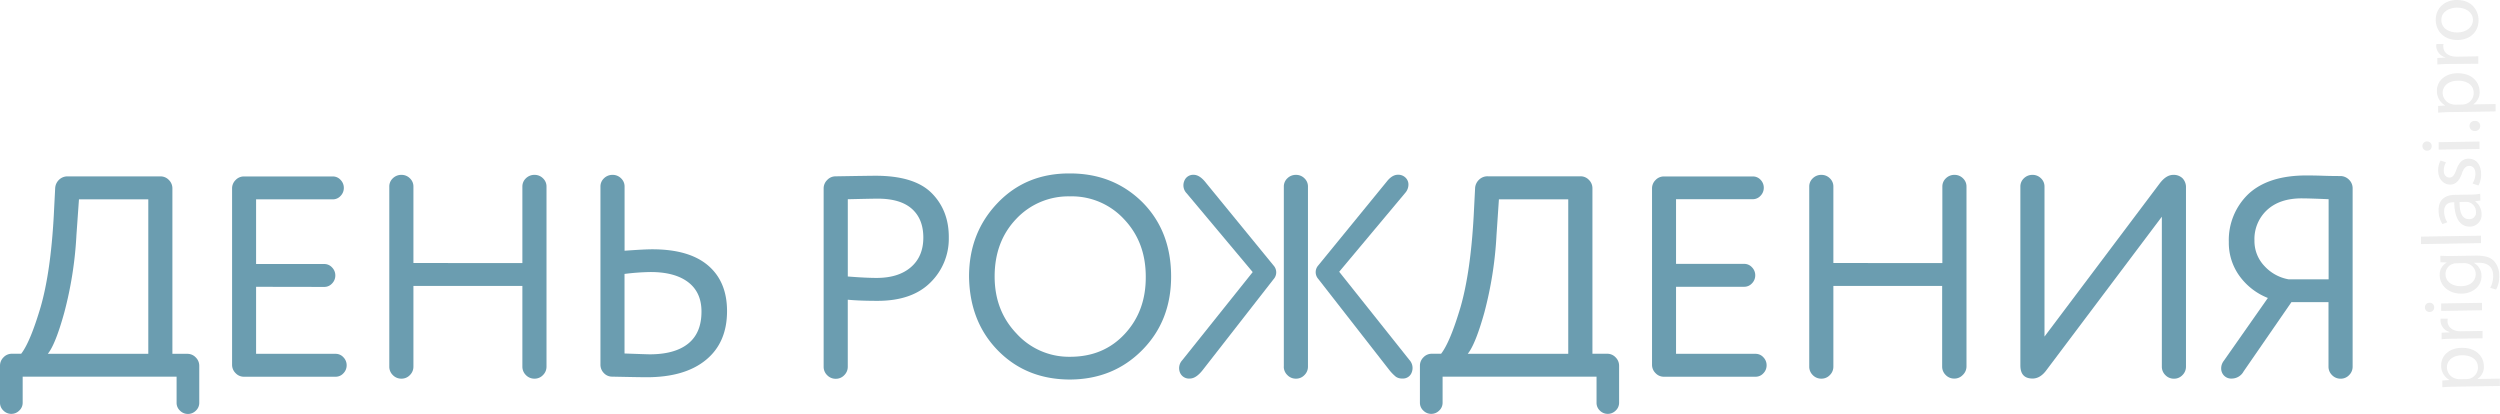 <?xml version="1.0" encoding="UTF-8"?> <svg xmlns="http://www.w3.org/2000/svg" id="Слой_1" data-name="Слой 1" viewBox="0 0 857.9 142.02"><defs><style>.cls-1{fill:#6b9db0;}.cls-2{opacity:0.3;}.cls-3{fill:#c1c1c1;}</style></defs><title>3-10 день рождения</title><path class="cls-1" d="M-955.94,831.51v-8.94h-52.82v8.94a3.63,3.63,0,0,1-1.17,2.7,3.79,3.79,0,0,1-2.72,1.13,3.79,3.79,0,0,1-2.72-1.13,3.63,3.63,0,0,1-1.17-2.7V818.84a4,4,0,0,1,1.21-2.9,3.9,3.9,0,0,1,2.86-1.23h3.2q3.11-4,6.7-16.11,3.4-11.88,4.47-31l.49-9.62a4.27,4.27,0,0,1,1.31-2.95,4.09,4.09,0,0,1,3-1.18h31.85a3.9,3.9,0,0,1,2.86,1.23,4,4,0,0,1,1.21,2.9v56.76h5.15a3.9,3.9,0,0,1,2.86,1.23,4,4,0,0,1,1.21,2.9v12.67a3.63,3.63,0,0,1-1.17,2.7,3.79,3.79,0,0,1-2.72,1.13,3.79,3.79,0,0,1-2.72-1.13A3.63,3.63,0,0,1-955.94,831.51Zm-44.18-16.79h34.47v-53h-23.79l-.87,12.28a129.45,129.45,0,0,1-4.18,26.61Q-997.5,811.48-1000.12,814.72Z" transform="translate(1016.54 -693.32)"></path><path class="cls-1" d="M-928.66,791.74v23h27.29a3.55,3.55,0,0,1,2.67,1.18,3.88,3.88,0,0,1,1.12,2.75,3.87,3.87,0,0,1-1.12,2.75,3.55,3.55,0,0,1-2.67,1.18h-31.46a3.89,3.89,0,0,1-2.86-1.23,4,4,0,0,1-1.21-2.9V758a4,4,0,0,1,1.21-2.9,3.9,3.9,0,0,1,2.86-1.23h30.49a3.55,3.55,0,0,1,2.67,1.18,3.88,3.88,0,0,1,1.12,2.75,3.87,3.87,0,0,1-1.12,2.75,3.55,3.55,0,0,1-2.67,1.18h-26.32v22.19h23.4a3.55,3.55,0,0,1,2.67,1.18,3.88,3.88,0,0,1,1.12,2.75,3.88,3.88,0,0,1-1.12,2.75,3.55,3.55,0,0,1-2.67,1.18Z" transform="translate(1016.54 -693.32)"></path><path class="cls-1" d="M-837.28,783.59V757.36a3.82,3.82,0,0,1,1.21-2.85,4.09,4.09,0,0,1,3-1.18,4,4,0,0,1,2.86,1.18,3.83,3.83,0,0,1,1.21,2.85v61.77a4,4,0,0,1-1.21,2.9,3.9,3.9,0,0,1-2.86,1.23,4,4,0,0,1-3-1.23,4,4,0,0,1-1.21-2.9V791.44h-37.39v27.69a4,4,0,0,1-1.21,2.9,3.9,3.9,0,0,1-2.86,1.23,4,4,0,0,1-3-1.23,4,4,0,0,1-1.21-2.9V757.36a3.82,3.82,0,0,1,1.21-2.85,4.09,4.09,0,0,1,3-1.18,4,4,0,0,1,2.86,1.18,3.83,3.83,0,0,1,1.21,2.85v26.22Z" transform="translate(1016.54 -693.32)"></path><path class="cls-1" d="M-794.56,822.77q-2.53,0-11.85-.2a3.85,3.85,0,0,1-2.91-1.23,4.07,4.07,0,0,1-1.17-2.9V757.36a3.82,3.82,0,0,1,1.21-2.85,4.09,4.09,0,0,1,3-1.18,4,4,0,0,1,2.86,1.18,3.83,3.83,0,0,1,1.21,2.85v22q6.8-.49,9.52-.49,12.62,0,19.13,5.55t6.51,15.66q0,10.8-7.23,16.74T-794.56,822.77Zm-7.67-35.45v27.3q7.87.29,8.64.29,8.64,0,13.21-3.68t4.56-11q0-6.58-4.56-10.07t-12.92-3.49A80,80,0,0,0-802.23,787.32Z" transform="translate(1016.54 -693.32)"></path><path class="cls-1" d="M-729.79,753.83q11.85-.2,13.69-.2,13.4,0,19.32,6t5.83,15.32a21,21,0,0,1-6.31,15.32q-6.31,6.29-18.16,6.29-6.22,0-10.2-.39v23a4,4,0,0,1-1.21,2.9,3.9,3.9,0,0,1-2.86,1.23,4,4,0,0,1-3-1.23,4,4,0,0,1-1.21-2.9V758a4,4,0,0,1,1.21-2.9A3.9,3.9,0,0,1-729.79,753.83Zm4.18,7.86V788.2q6.12.49,9.9.49,7.48,0,11.75-3.68t4.27-10.16q0-6.38-3.93-9.87t-11.7-3.49Q-717.07,761.49-725.61,761.69Z" transform="translate(1016.54 -693.32)"></path><path class="cls-1" d="M-649.29,823.56q-15,0-24.76-9.92T-684,788.2q0-15,9.81-25.24t24.86-10.12q14.86,0,24.86,9.92,9.81,9.92,9.81,25.44,0,15.22-9.9,25.24T-649.29,823.56Zm0-62.85a24.52,24.52,0,0,0-18.55,7.76q-7.38,7.76-7.38,19.74,0,11.69,7.48,19.54a24.31,24.31,0,0,0,18.45,8q11.46,0,18.74-7.86t7.19-19.64q0-11.88-7.48-19.74A24.41,24.41,0,0,0-649.29,760.7Z" transform="translate(1016.54 -693.32)"></path><path class="cls-1" d="M-602.68,756.09l23.21,28.38a3.48,3.48,0,0,1,0,4.62l-24.28,31.13q-2.33,3-4.47,3a3.34,3.34,0,0,1-3.4-2.06,4,4,0,0,1,.78-4.22l24.18-30.25-22.63-27a3.91,3.91,0,0,1-.87-4.22,3.26,3.26,0,0,1,3.3-2.16Q-604.81,753.34-602.68,756.09Zm26.7,63V757.36a3.82,3.82,0,0,1,1.21-2.85,4.09,4.09,0,0,1,3-1.18,4,4,0,0,1,2.86,1.18,3.83,3.83,0,0,1,1.21,2.85v61.77a4,4,0,0,1-1.21,2.9,3.9,3.9,0,0,1-2.86,1.23,4,4,0,0,1-3-1.23A4,4,0,0,1-576,819.14Zm19-32.51,24.08,30.25a4.08,4.08,0,0,1,.83,4.22,3.17,3.17,0,0,1-3.25,2.16,3.68,3.68,0,0,1-2.19-.59,15.24,15.24,0,0,1-2.38-2.46l-24.28-31.13a3.48,3.48,0,0,1,0-4.62l23.5-28.77q1.84-2.36,3.88-2.36a3.57,3.57,0,0,1,2.57,1,3.27,3.27,0,0,1,1,2.46,4.33,4.33,0,0,1-1,2.65Z" transform="translate(1016.54 -693.32)"></path><path class="cls-1" d="M-468.67,831.51v-8.94H-521.5v8.94a3.63,3.63,0,0,1-1.17,2.7,3.79,3.79,0,0,1-2.72,1.13,3.79,3.79,0,0,1-2.72-1.13,3.63,3.63,0,0,1-1.17-2.7V818.84a4,4,0,0,1,1.21-2.9,3.9,3.9,0,0,1,2.86-1.23h3.2q3.11-4,6.7-16.11,3.4-11.88,4.47-31l.49-9.62A4.27,4.27,0,0,1-509,755a4.09,4.09,0,0,1,3-1.18h31.85a3.9,3.9,0,0,1,2.86,1.23,4,4,0,0,1,1.21,2.9v56.76H-465a3.9,3.9,0,0,1,2.86,1.23,4,4,0,0,1,1.21,2.9v12.67a3.63,3.63,0,0,1-1.17,2.7,3.79,3.79,0,0,1-2.72,1.13,3.79,3.79,0,0,1-2.72-1.13A3.63,3.63,0,0,1-468.67,831.51Zm-44.18-16.79h34.47v-53h-23.79L-503,774a129.45,129.45,0,0,1-4.18,26.61Q-510.23,811.48-512.86,814.72Z" transform="translate(1016.54 -693.32)"></path><path class="cls-1" d="M-441.39,791.74v23h27.29a3.55,3.55,0,0,1,2.67,1.18,3.88,3.88,0,0,1,1.12,2.75,3.87,3.87,0,0,1-1.12,2.75,3.55,3.55,0,0,1-2.67,1.18h-31.46a3.89,3.89,0,0,1-2.86-1.23,4,4,0,0,1-1.21-2.9V758a4,4,0,0,1,1.21-2.9,3.9,3.9,0,0,1,2.86-1.23h30.49A3.55,3.55,0,0,1-412.4,755a3.88,3.88,0,0,1,1.12,2.75,3.87,3.87,0,0,1-1.12,2.75,3.55,3.55,0,0,1-2.67,1.18h-26.32v22.19H-418a3.55,3.55,0,0,1,2.67,1.18,3.88,3.88,0,0,1,1.12,2.75,3.88,3.88,0,0,1-1.12,2.75,3.55,3.55,0,0,1-2.67,1.18Z" transform="translate(1016.54 -693.32)"></path><path class="cls-1" d="M-350,783.59V757.36a3.82,3.82,0,0,1,1.21-2.85,4.09,4.09,0,0,1,3-1.18,4,4,0,0,1,2.86,1.18,3.83,3.83,0,0,1,1.21,2.85v61.77A4,4,0,0,1-343,822a3.9,3.9,0,0,1-2.86,1.23,4,4,0,0,1-3-1.23,4,4,0,0,1-1.21-2.9V791.44H-387.4v27.69a4,4,0,0,1-1.21,2.9,3.9,3.9,0,0,1-2.86,1.23,4,4,0,0,1-3-1.23,4,4,0,0,1-1.21-2.9V757.36a3.82,3.82,0,0,1,1.21-2.85,4.09,4.09,0,0,1,3-1.18,4,4,0,0,1,2.86,1.18,3.83,3.83,0,0,1,1.21,2.85v26.22Z" transform="translate(1016.54 -693.32)"></path><path class="cls-1" d="M-266.4,757.76v61.38a4,4,0,0,1-1.21,2.9,3.9,3.9,0,0,1-2.86,1.23,4,4,0,0,1-3-1.23,4,4,0,0,1-1.21-2.9V767.68l-39.52,52.54q-2.14,3-4.85,3-4.18,0-4.18-4.52V757.36a3.82,3.82,0,0,1,1.21-2.85,4.09,4.09,0,0,1,3-1.18,4,4,0,0,1,2.86,1.18,3.83,3.83,0,0,1,1.21,2.85v51.46l39.52-52.54q2.23-2.95,4.66-2.95a4.3,4.3,0,0,1,3.2,1.18A4.41,4.41,0,0,1-266.4,757.76Z" transform="translate(1016.54 -693.32)"></path><path class="cls-1" d="M-225.14,753.53q2.91,0,5.73.1t6.12.1a4.2,4.2,0,0,1,2.91,1.33,4.07,4.07,0,0,1,1.17,2.9v61.18a4,4,0,0,1-1.21,2.9,3.9,3.9,0,0,1-2.86,1.23,4,4,0,0,1-3-1.23,4,4,0,0,1-1.21-2.9V797h-12.72l-16.41,23.77a4.67,4.67,0,0,1-4.08,2.46,3.42,3.42,0,0,1-2.62-1,3.52,3.52,0,0,1-1-2.5,4.2,4.2,0,0,1,.87-2.55l15.15-21.61a22,22,0,0,1-9.71-7.51,19.37,19.37,0,0,1-3.69-11.74,21.85,21.85,0,0,1,6.7-16.4Q-238.15,753.54-225.14,753.53Zm-6,35.65h13.69v-27.5q-6.7-.29-9.23-.29-7.57,0-11.9,4a13.54,13.54,0,0,0-4.32,10.46,12.41,12.41,0,0,0,3.45,8.79A14.72,14.72,0,0,0-231.16,789.18Z" transform="translate(1016.54 -693.32)"></path><g class="cls-2"><path class="cls-3" d="M-173.84,826c-1.8,0-3.25.11-4.58.19l0-2.29,2.41-.15v-.06a5.52,5.52,0,0,1-2.81-4.95c-.05-3.39,2.78-6,7-6.06,5-.08,7.59,3,7.64,6.27a4.93,4.93,0,0,1-2.14,4.36v.06l7.63-.12,0,2.53Zm3.7-2.58a5.79,5.79,0,0,0,1-.13,3.94,3.94,0,0,0,2.93-3.88c0-2.7-2.27-4.23-5.49-4.18-2.82,0-5.2,1.56-5.16,4.26a4.08,4.08,0,0,0,3.22,3.81,4.15,4.15,0,0,0,1,.16Z" transform="translate(1016.54 -693.32)"></path><path class="cls-3" d="M-174.3,809.54c-1.65,0-3.08.08-4.38.18l0-2.23,2.76-.13v-.12a4.21,4.21,0,0,1-3.14-3.84,2.74,2.74,0,0,1,.08-.73l2.41,0a3.83,3.83,0,0,0-.07.87c0,1.8,1.41,3.06,3.33,3.37a7.09,7.09,0,0,0,1.19.1l7.49-.12,0,2.52Z" transform="translate(1016.54 -693.32)"></path><path class="cls-3" d="M-182.82,797.22a1.51,1.51,0,0,1,1.59,1.6,1.52,1.52,0,0,1-1.54,1.56,1.55,1.55,0,0,1-1.62-1.57A1.52,1.52,0,0,1-182.82,797.22Zm18,2.57-14,.22,0-2.55,14-.22Z" transform="translate(1016.54 -693.32)"></path><path class="cls-3" d="M-179.12,781.11c1,0,2.15.08,3.86.06l8.15-.13c3.22-.05,5.21.56,6.44,1.9A7.45,7.45,0,0,1-158.9,788a9.08,9.08,0,0,1-1.09,4.69l-2-.61a7.93,7.93,0,0,0,1-4.14c0-2.61-1.43-4.51-5-4.45l-1.57,0v.06A5,5,0,0,1-165,788c.05,3.48-2.87,6-6.76,6.08-4.76.07-7.51-3-7.56-6.21a4.67,4.67,0,0,1,2.37-4.42v-.06l-2.12-.08Zm5.58,2.55a3.64,3.64,0,0,0-1.16.16,3.68,3.68,0,0,0-2.64,3.61c0,2.44,2.13,4.15,5.37,4.1,2.76,0,5-1.47,5-4.23a3.73,3.73,0,0,0-2.67-3.5,4.47,4.47,0,0,0-1.37-.18Z" transform="translate(1016.54 -693.32)"></path><path class="cls-3" d="M-185.75,777.08l0-2.56,20.6-.32,0,2.55Z" transform="translate(1016.54 -693.32)"></path><path class="cls-3" d="M-165.37,762.14l-1.77.23v.09a5.24,5.24,0,0,1,2.16,4.26,4,4,0,0,1-4,4.36c-3.39.05-5.3-2.94-5.35-8.36h-.29c-1.16,0-3.25.37-3.2,3.24a7,7,0,0,0,1.1,3.64l-1.67.61a8.73,8.73,0,0,1-1.32-4.6c-.07-4.29,2.85-5.39,5.66-5.43l5.25-.08a19.72,19.72,0,0,0,3.36-.28Zm-7.16.49c0,2.79.53,5.94,3.26,5.9a2.26,2.26,0,0,0,2.4-2.45,3.5,3.5,0,0,0-2.4-3.36,2.65,2.65,0,0,0-.81-.13Z" transform="translate(1016.54 -693.32)"></path><path class="cls-3" d="M-168.07,756.31a6.7,6.7,0,0,0,1-3.38c0-1.86-1-2.71-2.13-2.69s-1.87.75-2.54,2.65c-.86,2.54-2.23,3.75-3.92,3.78-2.26,0-4.15-1.76-4.2-4.78a7,7,0,0,1,.82-3.47l1.87.61a5.47,5.47,0,0,0-.77,2.89c0,1.51.91,2.34,2,2.32s1.67-.87,2.34-2.71c.89-2.45,2.09-3.72,4.18-3.75,2.47,0,4.24,1.85,4.29,5.19a8,8,0,0,1-.9,4Z" transform="translate(1016.54 -693.32)"></path><path class="cls-3" d="M-183.68,741.87a1.51,1.51,0,0,1,1.59,1.6,1.52,1.52,0,0,1-1.54,1.56,1.56,1.56,0,0,1-1.62-1.57A1.52,1.52,0,0,1-183.68,741.87Zm18,2.57-14,.22,0-2.55,14-.22Z" transform="translate(1016.54 -693.32)"></path><path class="cls-3" d="M-167.25,738.27a1.72,1.72,0,0,1-1.85-1.71,1.69,1.69,0,0,1,1.8-1.74,1.7,1.7,0,0,1,1.86,1.71A1.71,1.71,0,0,1-167.25,738.27Z" transform="translate(1016.54 -693.32)"></path><path class="cls-3" d="M-175.3,731.78c-1.8,0-3.25.11-4.58.19l0-2.29,2.41-.15v-.06a5.52,5.52,0,0,1-2.81-4.95c-.05-3.39,2.78-6,7-6.06,5-.08,7.59,3,7.64,6.27a4.93,4.93,0,0,1-2.14,4.36v.06l7.63-.12,0,2.52Zm3.7-2.58a5.76,5.76,0,0,0,1-.13,3.94,3.94,0,0,0,2.93-3.88c0-2.7-2.27-4.23-5.49-4.18-2.81,0-5.2,1.56-5.16,4.26a4.08,4.08,0,0,0,3.22,3.81,4.11,4.11,0,0,0,1,.16Z" transform="translate(1016.54 -693.32)"></path><path class="cls-3" d="M-175.76,715.27c-1.65,0-3.08.08-4.38.18l0-2.23,2.76-.13V713a4.21,4.21,0,0,1-3.14-3.84,2.78,2.78,0,0,1,.08-.73l2.41,0a3.86,3.86,0,0,0-.07.87c0,1.8,1.41,3.06,3.33,3.37a7.1,7.1,0,0,0,1.19.1l7.49-.12,0,2.53Z" transform="translate(1016.54 -693.32)"></path><path class="cls-3" d="M-173.57,693.32c5.2-.08,7.51,3.48,7.57,6.88.06,3.8-2.68,6.78-7.12,6.84-4.7.07-7.51-3-7.57-6.85S-177.87,693.38-173.57,693.32Zm.32,11.14c3.08,0,5.37-1.85,5.33-4.35s-2.36-4.23-5.52-4.18c-2.38,0-5.38,1.27-5.33,4.29S-175.93,704.5-173.26,704.46Z" transform="translate(1016.54 -693.32)"></path></g></svg> 